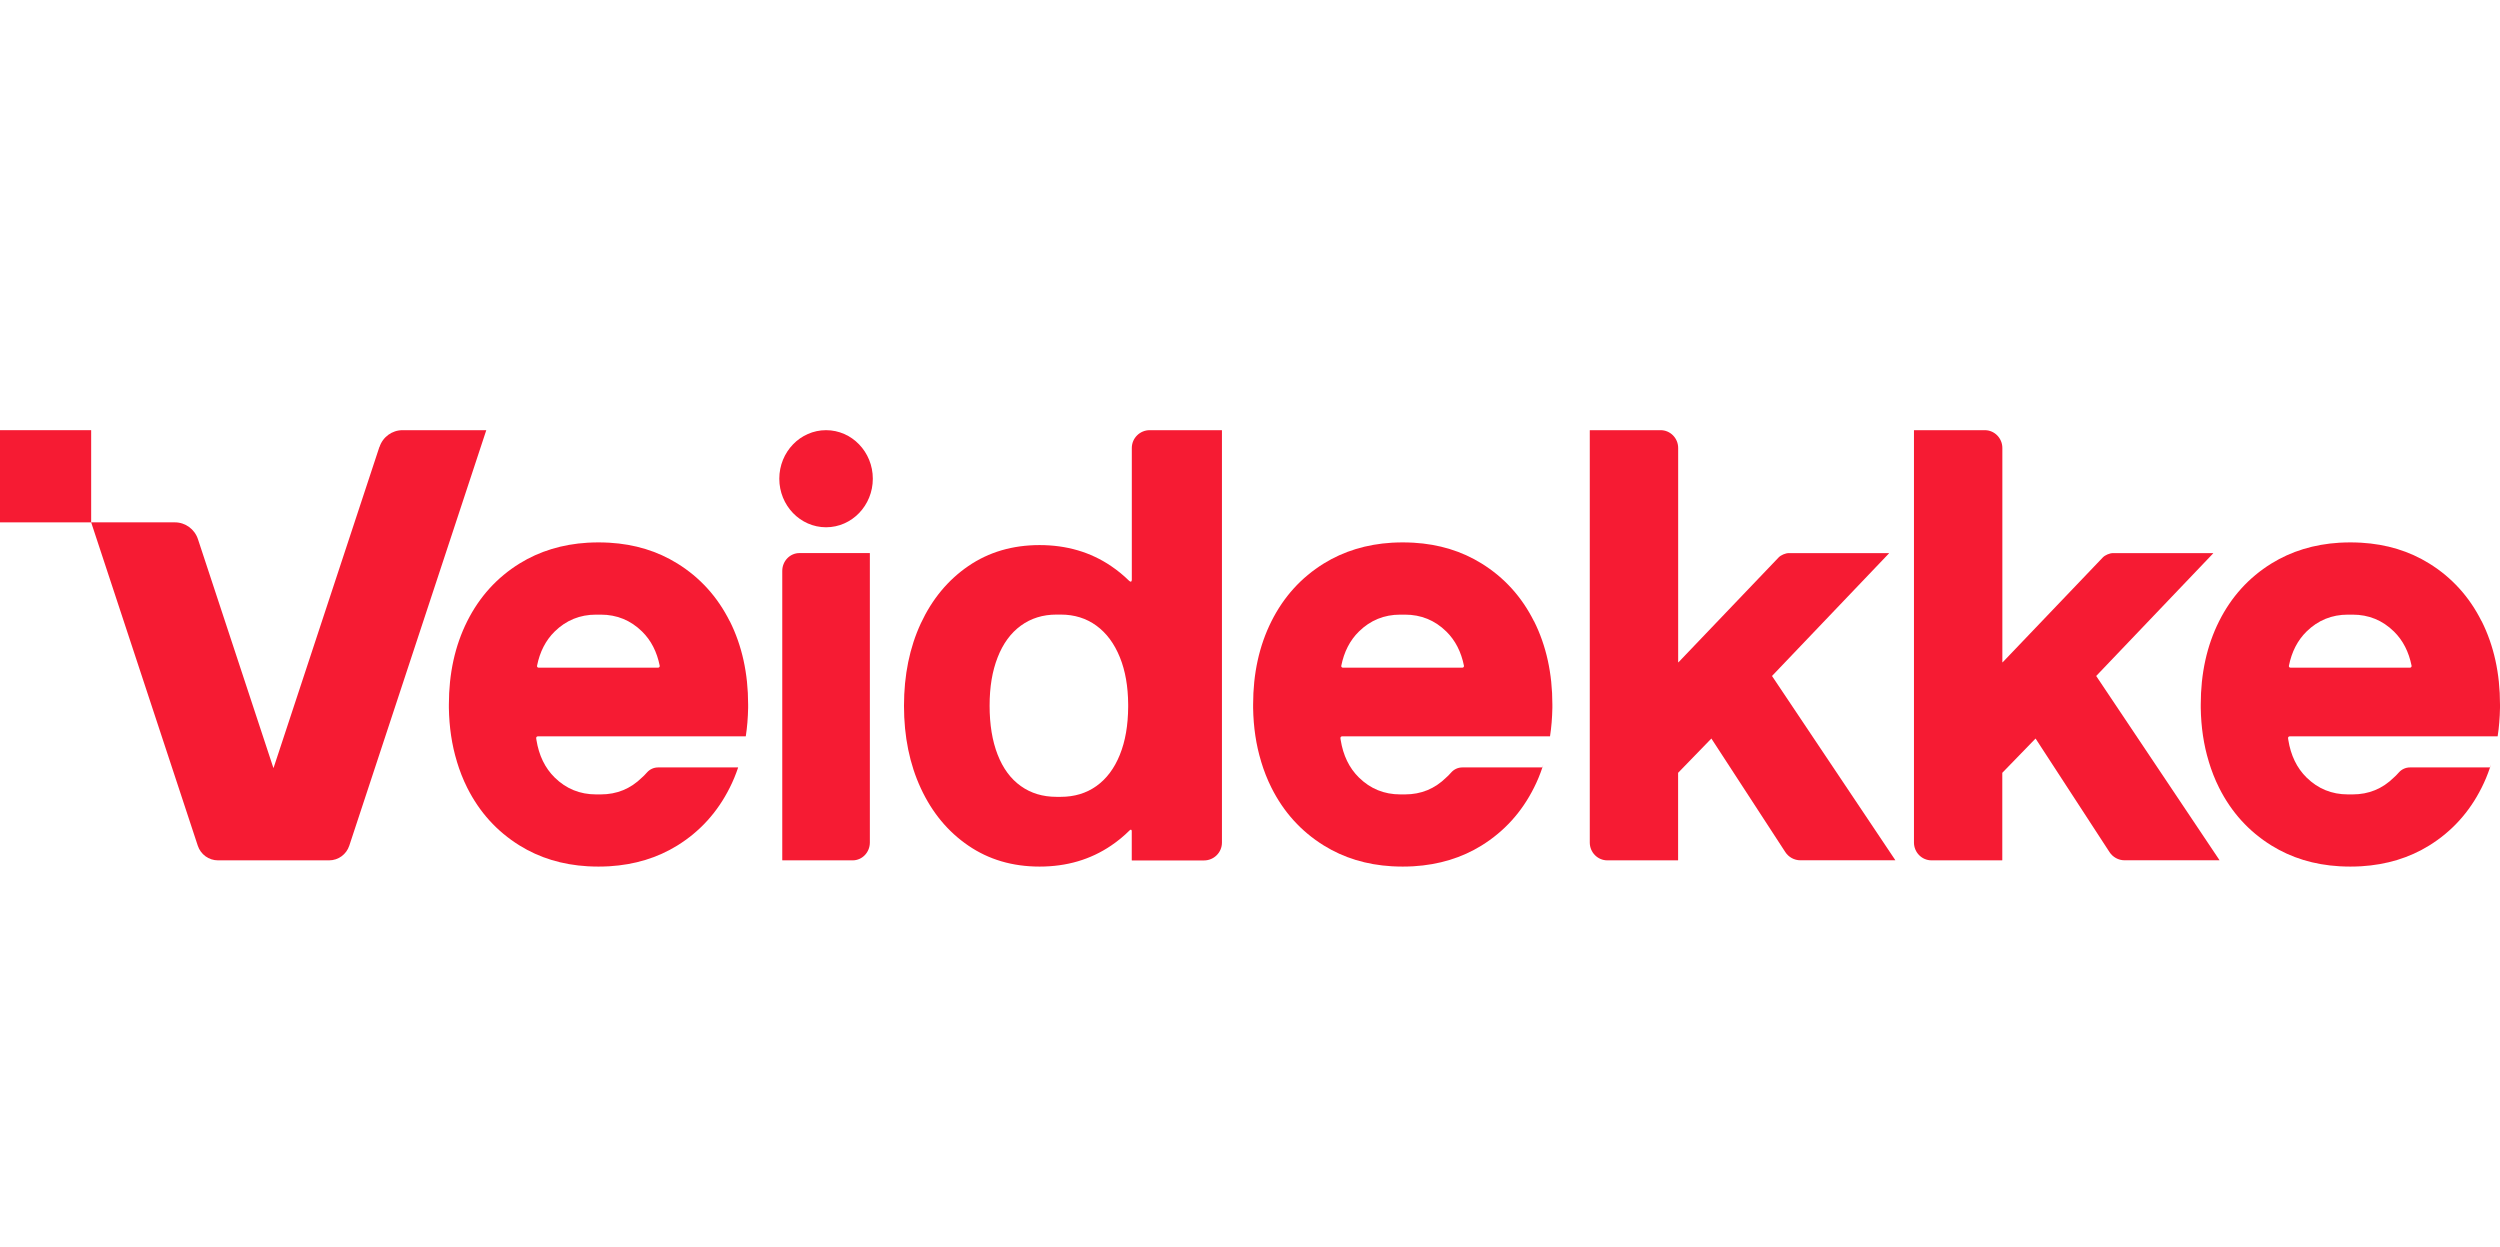 <?xml version="1.0" encoding="UTF-8"?>
<svg width="401px" height="200px" viewBox="0 0 401 200" version="1.1" xmlns="http://www.w3.org/2000/svg" xmlns:xlink="http://www.w3.org/1999/xlink">
    <title>Veidekke</title>
    <g id="Logotypes" stroke="none" stroke-width="1" fill="none" fill-rule="evenodd">
        <g id="Logos---varied-width" transform="translate(-1749, -2349)" fill="#F61B33" fill-rule="nonzero">
            <g id="Veidekke_Primær_RGB_Rød" transform="translate(1749, 2418)">
                <path d="M398.051,30.652 C396.089,26.733 393.288,23.64 389.648,21.382 C386.453,19.402 382.824,18.288 378.741,18.05 C378.169,18.02 377.587,18 376.995,18 L376.995,18 C376.403,18 375.821,18.02 375.249,18.05 C371.176,18.298 367.537,19.412 364.342,21.382 C360.702,23.64 357.902,26.733 355.939,30.652 C353.976,34.571 353,39.027 353,44.01 C353,48.993 353,44.378 353,44.557 C353,44.557 353,44.557 353,44.557 C353.049,47.621 353.473,50.485 354.282,53.131 C354.282,53.131 354.282,53.141 354.282,53.151 C354.726,54.613 355.268,56.015 355.939,57.348 C357.902,61.267 360.702,64.36 364.342,66.618 C367.537,68.598 371.166,69.712 375.249,69.95 C375.821,69.98 376.403,70 376.995,70 L376.995,70 C377.587,70 378.169,69.98 378.741,69.95 C382.814,69.702 386.453,68.598 389.648,66.618 C393.288,64.36 396.089,61.267 398.051,57.348 C398.574,56.314 399.018,55.239 399.392,54.125 C399.767,53.011 399.392,54.096 399.373,54.096 L386.552,54.096 C385.881,54.096 385.24,54.384 384.786,54.891 C384.333,55.399 384.254,55.458 383.968,55.717 C383.968,55.717 383.968,55.717 383.968,55.717 C382.143,57.517 379.944,58.422 377.37,58.422 L376.985,58.422 C376.985,58.422 376.601,58.422 376.601,58.422 L376.601,58.422 C374.017,58.422 371.807,57.517 369.973,55.717 C368.405,54.175 367.438,52.156 367.044,49.689 C367.034,49.6 367.014,49.51 367.005,49.411 C366.985,49.252 367.103,49.112 367.261,49.112 L400.596,49.112 C400.606,49.112 400.615,49.112 400.625,49.093 C400.852,47.63 400.97,46.119 401,44.547 C401,44.547 401,44.547 401,44.547 C401,44.368 401,44.189 401,44 C401,39.017 400.024,34.571 398.061,30.642 L398.051,30.652 Z M367.389,38.092 C367.221,38.092 367.103,37.943 367.143,37.783 C367.586,35.565 368.523,33.715 369.973,32.293 C371.807,30.493 374.017,29.588 376.601,29.588 L377.36,29.588 C379.944,29.588 382.153,30.493 383.987,32.293 C385.437,33.715 386.374,35.565 386.818,37.783 C386.848,37.943 386.729,38.092 386.571,38.092 L367.379,38.092 L367.389,38.092 Z" id="Shape"></path>
                <path d="M307.039,0 L318.364,0 C319.916,0 321.178,1.281 321.178,2.858 L321.178,37.22 C321.178,37.24 321.207,37.249 321.217,37.24 L337.287,20.418 C337.655,20.034 338.393,19.719 338.927,19.719 L354.977,19.719 C354.997,19.719 355.006,19.748 354.997,19.758 L336.229,39.427 L355.996,68.951 C356.006,68.97 355.996,68.99 355.977,68.99 L340.78,68.99 C339.8,68.99 338.888,68.488 338.354,67.66 L326.505,49.459 L321.168,54.958 L321.168,68.97 C321.168,68.98 321.158,69 321.139,69 L309.814,69 C308.262,69 307,67.719 307,66.142 L307,0.03 C307,0.02 307.01,0 307.029,0 L307.039,0 Z" id="Path"></path>
                <path d="M255.039,0 L266.364,0 C267.916,0 269.178,1.281 269.178,2.858 L269.178,37.22 C269.178,37.24 269.207,37.249 269.217,37.24 L285.287,20.418 C285.655,20.034 286.393,19.719 286.927,19.719 L302.977,19.719 C302.997,19.719 303.006,19.748 302.997,19.758 L284.229,39.427 L303.996,68.951 C304.006,68.97 303.996,68.99 303.977,68.99 L288.78,68.99 C287.8,68.99 286.888,68.488 286.354,67.66 L274.505,49.459 L269.168,54.958 L269.168,68.97 C269.168,68.98 269.158,69 269.139,69 L257.814,69 C256.262,69 255,67.719 255,66.142 L255,0.03 C255,0.02 255.01,0 255.029,0 L255.039,0 Z" id="Path"></path>
                <path d="M246.051,30.652 C244.089,26.733 241.288,23.64 237.648,21.382 C234.453,19.402 230.824,18.288 226.741,18.05 C226.169,18.02 225.587,18 224.995,18 L224.995,18 C224.403,18 223.821,18.02 223.249,18.05 C219.176,18.298 215.537,19.412 212.342,21.382 C208.702,23.64 205.902,26.733 203.939,30.652 C201.976,34.571 201,39.027 201,44.01 C201,48.993 201,44.378 201,44.557 C201,44.557 201,44.557 201,44.557 C201.049,47.621 201.473,50.485 202.282,53.131 C202.282,53.131 202.282,53.141 202.282,53.151 C202.726,54.613 203.268,56.015 203.939,57.348 C205.902,61.267 208.702,64.36 212.342,66.618 C215.537,68.598 219.166,69.712 223.249,69.95 C223.821,69.98 224.403,70 224.995,70 L224.995,70 C225.587,70 226.169,69.98 226.741,69.95 C230.814,69.702 234.453,68.598 237.648,66.618 C241.288,64.36 244.089,61.267 246.051,57.348 C246.574,56.314 247.018,55.239 247.392,54.125 C247.767,53.011 247.392,54.096 247.373,54.096 L234.552,54.096 C233.881,54.096 233.24,54.384 232.786,54.891 C232.333,55.399 232.254,55.458 231.968,55.717 C231.968,55.717 231.968,55.717 231.968,55.717 C230.143,57.517 227.944,58.422 225.37,58.422 L224.985,58.422 C224.985,58.422 224.601,58.422 224.601,58.422 L224.601,58.422 C222.017,58.422 219.807,57.517 217.973,55.717 C216.405,54.175 215.438,52.156 215.044,49.689 C215.034,49.6 215.014,49.51 215.005,49.411 C214.985,49.252 215.103,49.112 215.261,49.112 L248.596,49.112 C248.606,49.112 248.615,49.112 248.625,49.093 C248.852,47.63 248.97,46.119 249,44.547 C249,44.547 249,44.547 249,44.547 C249,44.368 249,44.189 249,44 C249,39.017 248.024,34.571 246.061,30.642 L246.051,30.652 Z M215.389,38.092 C215.221,38.092 215.103,37.943 215.143,37.783 C215.586,35.565 216.523,33.715 217.973,32.293 C219.807,30.493 222.017,29.588 224.601,29.588 L225.36,29.588 C227.944,29.588 230.153,30.493 231.987,32.293 C233.437,33.715 234.374,35.565 234.818,37.783 C234.848,37.943 234.729,38.092 234.571,38.092 L215.379,38.092 L215.389,38.092 Z" id="Shape"></path>
                <path d="M195.98,0 L184.417,0 C182.831,0 181.543,1.281 181.543,2.858 L181.543,23.99 C181.543,24.316 181.355,24.395 181.117,24.168 C180.225,23.291 179.264,22.502 178.214,21.792 C174.914,19.555 171.09,18.431 166.75,18.431 C162.41,18.431 158.595,19.555 155.325,21.792 C152.055,24.03 149.518,27.095 147.705,30.979 C145.902,34.862 145,39.278 145,44.216 C145,49.154 145.902,53.569 147.705,57.453 C149.508,61.336 152.045,64.402 155.325,66.639 C158.595,68.876 162.4,70 166.75,70 C171.099,70 174.914,68.876 178.214,66.639 C179.294,65.91 180.285,65.092 181.196,64.185 C181.385,63.997 181.533,64.066 181.533,64.323 L181.533,68.985 C181.533,68.995 181.543,69.014 181.563,69.014 L193.126,69.014 C194.712,69.014 196,67.733 196,66.156 L196,0.03 C196,0.02 195.99,0 195.97,0 L195.98,0 Z M179.631,52.052 C178.739,54.259 177.481,55.935 175.856,57.088 C174.231,58.241 172.328,58.813 170.148,58.813 L169.455,58.813 C167.275,58.813 165.362,58.241 163.747,57.088 C162.122,55.935 160.884,54.259 160.022,52.052 C159.16,49.844 158.733,47.232 158.733,44.196 C158.733,41.16 159.16,38.647 160.022,36.439 C160.884,34.231 162.122,32.536 163.747,31.353 C165.372,30.17 167.275,29.579 169.455,29.579 L170.148,29.579 C172.328,29.579 174.231,30.17 175.856,31.353 C177.481,32.536 178.739,34.231 179.631,36.439 C180.503,38.588 180.939,41.111 180.959,43.979 L180.959,44.403 C180.939,47.34 180.503,49.893 179.631,52.042 L179.631,52.052 Z" id="Shape"></path>
                <path d="M125,7.787 L125,7.787 C125,3.489 128.361,0 132.5,0 L132.5,0 C136.639,0 140,3.489 140,7.787 L140,7.787 C140,12.085 136.639,15.574 132.5,15.574 L132.5,15.574 C128.361,15.574 125,12.085 125,7.787 Z M125.475,22.573 L125.475,68.97 C125.475,68.98 125.484,69 125.503,69 L136.772,69 C138.291,69 139.525,67.719 139.525,66.141 L139.525,19.744 C139.525,19.734 139.516,19.714 139.497,19.714 L128.228,19.714 C126.709,19.714 125.475,20.996 125.475,22.573 Z" id="Shape"></path>
                <path d="M117.051,30.652 C115.089,26.733 112.288,23.64 108.648,21.382 C105.453,19.402 101.824,18.288 97.741,18.05 C97.169,18.02 96.587,18 95.995,18 L95.995,18 C95.403,18 94.821,18.02 94.249,18.05 C90.176,18.298 86.537,19.412 83.342,21.382 C79.702,23.64 76.902,26.733 74.939,30.652 C72.976,34.571 72,39.027 72,44.01 C72,48.993 72,44.378 72,44.557 C72,44.557 72,44.557 72,44.557 C72.049,47.621 72.473,50.485 73.282,53.131 C73.282,53.131 73.282,53.141 73.282,53.151 C73.726,54.613 74.268,56.015 74.939,57.348 C76.902,61.267 79.702,64.36 83.342,66.618 C86.537,68.598 90.166,69.712 94.249,69.95 C94.821,69.98 95.403,70 95.995,70 L95.995,70 C96.587,70 97.169,69.98 97.741,69.95 C101.814,69.702 105.453,68.598 108.648,66.618 C112.288,64.36 115.089,61.267 117.051,57.348 C117.574,56.314 118.018,55.239 118.392,54.125 C118.392,54.106 118.392,54.096 118.373,54.096 L105.552,54.096 C104.881,54.096 104.24,54.384 103.786,54.891 C103.333,55.399 103.254,55.458 102.968,55.717 C102.968,55.717 102.968,55.717 102.968,55.717 C101.143,57.517 98.944,58.422 96.37,58.422 L95.985,58.422 C95.985,58.422 95.601,58.422 95.601,58.422 L95.601,58.422 C93.017,58.422 90.807,57.517 88.973,55.717 C87.405,54.175 86.438,52.156 86.044,49.689 C86.034,49.6 86.014,49.51 86.005,49.411 C85.985,49.252 86.103,49.112 86.261,49.112 L119.596,49.112 C119.606,49.112 119.615,49.112 119.625,49.093 C119.852,47.63 119.97,46.119 120,44.547 C120,44.547 120,44.547 120,44.547 C120,44.368 120,44.189 120,44 C120,39.017 119.024,34.571 117.061,30.642 L117.051,30.652 Z M86.389,38.092 C86.221,38.092 86.103,37.943 86.143,37.783 C86.586,35.565 87.523,33.715 88.973,32.293 C90.807,30.493 93.017,29.588 95.601,29.588 L96.36,29.588 C98.944,29.588 101.153,30.493 102.987,32.293 C104.437,33.715 105.374,35.565 105.818,37.783 C105.848,37.943 105.729,38.092 105.571,38.092 L86.379,38.092 L86.389,38.092 Z" id="Shape"></path>
                <g id="Group">
                    <rect id="Rectangle" x="0" y="0" width="14.623" height="14.786"></rect>
                    <g transform="translate(14.623, 0)" id="Path">
                        <path d="M46.229,2.701 L29.266,54.145 C29.266,54.165 29.227,54.165 29.217,54.145 L17.129,17.487 C16.602,15.88 15.111,14.786 13.434,14.786 L0,14.786 L17.099,66.644 C17.567,68.054 18.864,69 20.336,69 L38.166,69 C39.639,69 40.935,68.054 41.403,66.644 L63.377,0 L49.943,0 C48.266,0 46.775,1.084 46.248,2.701 L46.229,2.701 Z"></path>
                    </g>
                </g>
            </g>
        </g>
    </g>
</svg>